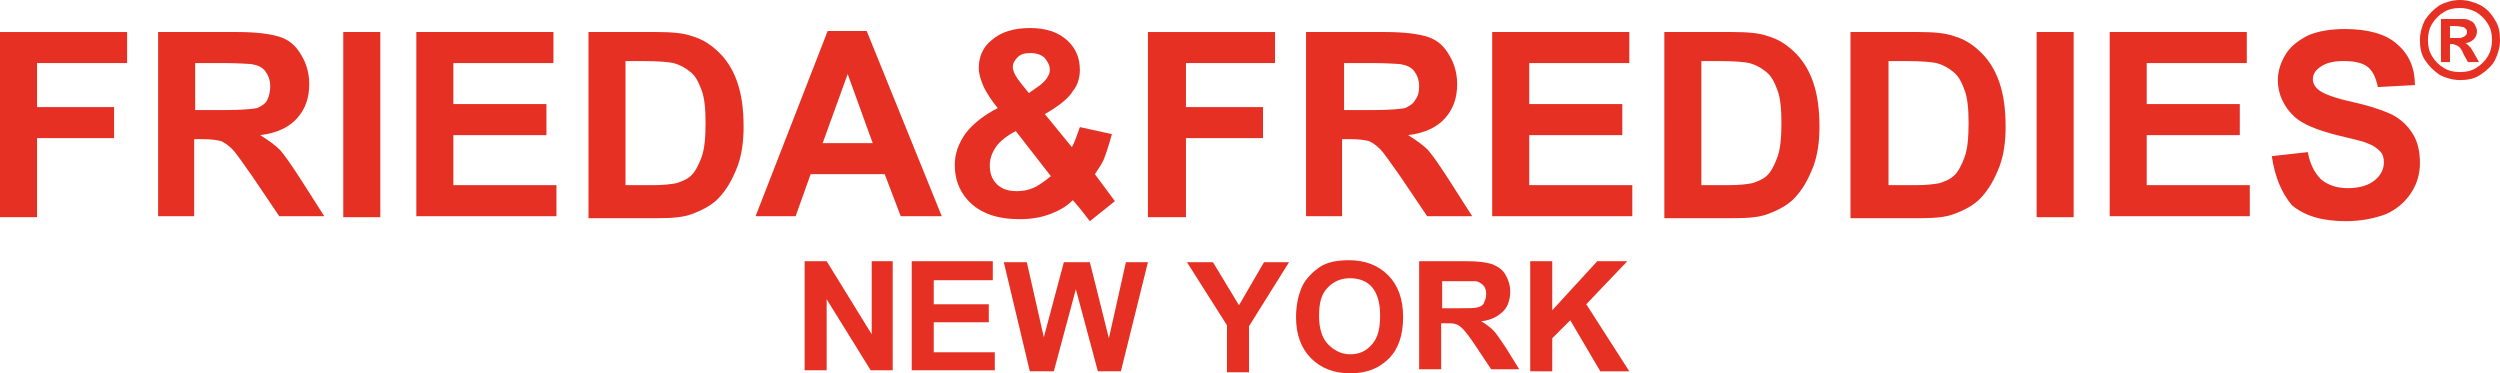<?xml version="1.0" encoding="UTF-8"?> <svg xmlns="http://www.w3.org/2000/svg" xmlns:xlink="http://www.w3.org/1999/xlink" version="1.1" x="0px" y="0px" viewBox="0 0 249.8 37.3" style="enable-background:new 0 0 249.8 37.3;" xml:space="preserve"> <style type="text/css"> .st0{fill:#E63023;} .st1{display:none;} .st2{display:inline;opacity:0.4;} </style> <g id="Ebene_1"> <g> <g> <path class="st0" d="M0,21.6V3.2h12.7v3.1H3.7v4.4h7.7v3.1H3.7v7.9H0z"></path> <path class="st0" d="M15.8,21.6V3.2h7.9c2,0,3.4,0.2,4.3,0.5c0.9,0.3,1.6,0.9,2.1,1.8c0.5,0.8,0.8,1.8,0.8,2.9 c0,1.4-0.4,2.5-1.2,3.4c-0.8,0.9-2,1.5-3.7,1.7c0.8,0.5,1.5,1,2,1.5c0.5,0.6,1.2,1.6,2.1,3l2.3,3.6h-4.5l-2.7-4 c-1-1.4-1.6-2.3-2-2.7c-0.4-0.4-0.7-0.6-1.1-0.8c-0.4-0.1-1-0.2-1.9-0.2h-0.8v7.7H15.8z M19.5,11h2.8c1.8,0,2.9-0.1,3.4-0.2 c0.4-0.2,0.8-0.4,1-0.8C26.9,9.6,27,9.1,27,8.6c0-0.6-0.2-1.1-0.5-1.5c-0.3-0.4-0.8-0.6-1.4-0.7c-0.3,0-1.2-0.1-2.7-0.1h-2.9V11z "></path> <path class="st0" d="M34.3,21.6V3.2H38v18.5H34.3z"></path> <path class="st0" d="M41.6,21.6V3.2h13.7v3.1h-10v4.1h9.3v3.1h-9.3v5h10.3v3.1H41.6z"></path> <path class="st0" d="M58.8,3.2h6.8c1.5,0,2.7,0.1,3.5,0.4c1.1,0.3,2,0.9,2.8,1.7c0.8,0.8,1.4,1.8,1.8,3c0.4,1.2,0.6,2.6,0.6,4.4 c0,1.5-0.2,2.8-0.6,3.9c-0.5,1.3-1.1,2.4-2,3.3c-0.6,0.6-1.5,1.1-2.6,1.5c-0.8,0.3-1.9,0.4-3.3,0.4h-7V3.2z M62.5,6.3v12.2h2.8 c1,0,1.8-0.1,2.3-0.2c0.6-0.2,1.1-0.4,1.5-0.8c0.4-0.4,0.7-1,1-1.8c0.3-0.8,0.4-2,0.4-3.4c0-1.4-0.1-2.5-0.4-3.3 c-0.3-0.8-0.6-1.4-1.1-1.8c-0.5-0.4-1-0.7-1.7-0.9c-0.5-0.1-1.5-0.2-3.1-0.2H62.5z"></path> <path class="st0" d="M94.1,21.6H90l-1.6-4.2H81l-1.5,4.2h-4l7.2-18.5h3.9L94.1,21.6z M87.2,14.3l-2.5-6.9l-2.5,6.9H87.2z"></path> <path class="st0" d="M111.4,20.1l-2.5,2c-0.4-0.5-0.9-1.2-1.7-2.1c-0.7,0.7-1.5,1.1-2.3,1.4c-0.8,0.3-1.8,0.5-3,0.5 c-2.3,0-4-0.6-5.2-1.9c-0.9-1-1.3-2.2-1.3-3.5c0-1.2,0.4-2.2,1.1-3.2c0.7-0.9,1.8-1.8,3.2-2.5c-0.6-0.7-1.1-1.5-1.4-2.1 c-0.3-0.7-0.5-1.3-0.5-1.9c0-1.1,0.4-2.1,1.3-2.8c0.9-0.8,2.2-1.2,3.8-1.2c1.6,0,2.8,0.4,3.7,1.2c0.9,0.8,1.3,1.8,1.3,3 c0,0.7-0.2,1.5-0.7,2.1c-0.4,0.7-1.4,1.5-2.8,2.3l2.7,3.3c0.3-0.5,0.5-1.2,0.8-2l3.2,0.7c-0.3,1.1-0.6,2-0.8,2.5 c-0.2,0.5-0.7,1.2-0.9,1.5L111.4,20.1z M101.5,13.1c-0.8,0.4-1.6,1-2,1.6c-0.4,0.6-0.6,1.2-0.6,1.8c0,0.8,0.2,1.4,0.7,1.9 c0.5,0.5,1.2,0.7,2,0.7c0.6,0,1.1-0.1,1.6-0.3c0.5-0.2,1.2-0.7,1.8-1.2L101.5,13.1z M102.8,9.3l1-0.7c0.7-0.5,1.1-1.1,1.1-1.6 c0-0.5-0.2-0.8-0.5-1.2c-0.3-0.3-0.8-0.5-1.4-0.5c-0.6,0-1,0.1-1.3,0.4c-0.3,0.3-0.5,0.6-0.5,1c0,0.4,0.3,1,0.8,1.6L102.8,9.3z"></path> <path class="st0" d="M114.7,21.6V3.2h12.7v3.1h-8.9v4.4h7.7v3.1h-7.7v7.9H114.7z"></path> <path class="st0" d="M130.5,21.6V3.2h7.9c2,0,3.4,0.2,4.3,0.5c0.9,0.3,1.6,0.9,2.1,1.8c0.5,0.8,0.8,1.8,0.8,2.9 c0,1.4-0.4,2.5-1.2,3.4c-0.8,0.9-2,1.5-3.7,1.7c0.8,0.5,1.5,1,2,1.5c0.5,0.6,1.2,1.6,2.1,3l2.3,3.6h-4.5l-2.7-4 c-1-1.4-1.6-2.3-2-2.7c-0.4-0.4-0.7-0.6-1.1-0.8c-0.4-0.1-1-0.2-1.9-0.2h-0.8v7.7H130.5z M134.2,11h2.8c1.8,0,2.9-0.1,3.4-0.2 c0.4-0.2,0.8-0.4,1-0.8c0.3-0.4,0.4-0.8,0.4-1.4c0-0.6-0.2-1.1-0.5-1.5c-0.3-0.4-0.8-0.6-1.4-0.7c-0.3,0-1.2-0.1-2.7-0.1h-2.9V11 z"></path> <path class="st0" d="M149.1,21.6V3.2h13.7v3.1h-10v4.1h9.3v3.1h-9.3v5h10.3v3.1H149.1z"></path> <path class="st0" d="M166.3,3.2h6.8c1.5,0,2.7,0.1,3.5,0.4c1.1,0.3,2,0.9,2.8,1.7c0.8,0.8,1.4,1.8,1.8,3c0.4,1.2,0.6,2.6,0.6,4.4 c0,1.5-0.2,2.8-0.6,3.9c-0.5,1.3-1.1,2.4-2,3.3c-0.6,0.6-1.5,1.1-2.6,1.5c-0.8,0.3-1.9,0.4-3.3,0.4h-7V3.2z M170,6.3v12.2h2.8 c1,0,1.8-0.1,2.3-0.2c0.6-0.2,1.1-0.4,1.5-0.8c0.4-0.4,0.7-1,1-1.8c0.3-0.8,0.4-2,0.4-3.4c0-1.4-0.1-2.5-0.4-3.3 c-0.3-0.8-0.6-1.4-1.1-1.8c-0.5-0.4-1-0.7-1.7-0.9c-0.5-0.1-1.5-0.2-3.1-0.2H170z"></path> <path class="st0" d="M184.9,3.2h6.8c1.5,0,2.7,0.1,3.5,0.4c1.1,0.3,2,0.9,2.8,1.7c0.8,0.8,1.4,1.8,1.8,3c0.4,1.2,0.6,2.6,0.6,4.4 c0,1.5-0.2,2.8-0.6,3.9c-0.5,1.3-1.1,2.4-2,3.3c-0.6,0.6-1.5,1.1-2.6,1.5c-0.8,0.3-1.9,0.4-3.3,0.4h-7V3.2z M188.7,6.3v12.2h2.8 c1,0,1.8-0.1,2.3-0.2c0.6-0.2,1.1-0.4,1.5-0.8c0.4-0.4,0.7-1,1-1.8c0.3-0.8,0.4-2,0.4-3.4c0-1.4-0.1-2.5-0.4-3.3 c-0.3-0.8-0.6-1.4-1.1-1.8c-0.5-0.4-1-0.7-1.7-0.9c-0.5-0.1-1.5-0.2-3.1-0.2H188.7z"></path> <path class="st0" d="M203.5,21.6V3.2h3.7v18.5H203.5z"></path> <path class="st0" d="M210.8,21.6V3.2h13.7v3.1h-10v4.1h9.3v3.1h-9.3v5h10.3v3.1H210.8z"></path> <path class="st0" d="M227,15.6l3.6-0.4c0.2,1.2,0.7,2.1,1.3,2.7c0.7,0.6,1.6,0.9,2.7,0.9c1.2,0,2.1-0.3,2.7-0.8 c0.6-0.5,0.9-1.1,0.9-1.8c0-0.4-0.1-0.8-0.4-1.1c-0.3-0.3-0.7-0.6-1.3-0.8c-0.4-0.2-1.4-0.4-3-0.8c-2-0.5-3.4-1.1-4.2-1.8 c-1.1-1-1.7-2.3-1.7-3.7c0-0.9,0.3-1.8,0.8-2.6c0.5-0.8,1.3-1.4,2.3-1.9c1-0.4,2.2-0.6,3.6-0.6c2.3,0,4.1,0.5,5.2,1.5 c1.2,1,1.8,2.4,1.8,4.1l-3.7,0.2c-0.2-0.9-0.5-1.6-1-2c-0.5-0.4-1.3-0.6-2.4-0.6c-1.1,0-1.9,0.2-2.5,0.7 c-0.4,0.3-0.6,0.7-0.6,1.1c0,0.4,0.2,0.8,0.6,1.1c0.5,0.4,1.6,0.8,3.4,1.2c1.8,0.4,3.2,0.9,4,1.3c0.9,0.5,1.5,1.1,2,1.9 c0.5,0.8,0.7,1.8,0.7,2.9c0,1.1-0.3,2.1-0.9,3c-0.6,0.9-1.4,1.6-2.5,2.1c-1.1,0.4-2.4,0.7-4,0.7c-2.3,0-4.1-0.5-5.4-1.6 C228,19.3,227.3,17.7,227,15.6z"></path> <path class="st0" d="M245.8,0c0.7,0,1.4,0.2,2,0.5c0.6,0.3,1.1,0.8,1.5,1.5c0.4,0.6,0.5,1.3,0.5,2c0,0.7-0.2,1.4-0.5,2 s-0.9,1.1-1.5,1.5c-0.6,0.4-1.3,0.5-2,0.5c-0.7,0-1.4-0.2-2-0.5c-0.6-0.4-1.1-0.9-1.5-1.5c-0.4-0.6-0.5-1.3-0.5-2 c0-0.7,0.2-1.4,0.5-2c0.4-0.6,0.9-1.1,1.5-1.5C244.4,0.2,245.1,0,245.8,0z M245.8,0.8c-0.6,0-1.1,0.1-1.6,0.4 c-0.5,0.3-0.9,0.7-1.2,1.2c-0.3,0.5-0.4,1.1-0.4,1.6c0,0.6,0.1,1.1,0.4,1.6c0.3,0.5,0.7,0.9,1.2,1.2c0.5,0.3,1,0.4,1.6,0.4 c0.6,0,1.1-0.1,1.6-0.4c0.5-0.3,0.9-0.7,1.2-1.2c0.3-0.5,0.4-1.1,0.4-1.6c0-0.6-0.1-1.1-0.4-1.6c-0.3-0.5-0.7-0.9-1.2-1.2 C246.8,0.9,246.3,0.8,245.8,0.8z M243.9,6.2V1.9h0.9c0.8,0,1.3,0,1.4,0c0.3,0,0.5,0.1,0.7,0.2c0.2,0.1,0.3,0.2,0.4,0.4 c0.1,0.2,0.2,0.4,0.2,0.6c0,0.3-0.1,0.6-0.3,0.8c-0.2,0.2-0.5,0.4-0.9,0.4c0.1,0,0.2,0.1,0.3,0.2c0.1,0.1,0.2,0.2,0.3,0.3 c0,0,0.1,0.2,0.3,0.5l0.5,0.9h-1.1l-0.4-0.7c-0.2-0.5-0.4-0.8-0.6-0.9c-0.2-0.1-0.4-0.2-0.6-0.2h-0.2v1.8H243.9z M244.8,3.8h0.4 c0.5,0,0.8,0,0.9-0.1c0.1,0,0.2-0.1,0.3-0.2c0.1-0.1,0.1-0.2,0.1-0.3c0-0.1,0-0.2-0.1-0.3c-0.1-0.1-0.2-0.2-0.3-0.2 c-0.1,0-0.4-0.1-0.9-0.1h-0.4V3.8z"></path> </g> <g> <path class="st0" d="M80.4,37.1V26.1h2.2l4.5,7.3v-7.3h2.1v10.9h-2.2l-4.4-7.1v7.1H80.4z"></path> <path class="st0" d="M91.1,37.1V26.1h8.1V28h-5.9v2.4h5.5v1.8h-5.5v3h6.1v1.8H91.1z"></path> <path class="st0" d="M102.9,37.1l-2.6-10.9h2.3l1.7,7.5l2-7.5h2.6l1.9,7.6l1.7-7.6h2.2L112,37.1h-2.3l-2.2-8.2l-2.2,8.2H102.9z"></path> <path class="st0" d="M122.6,37.1v-4.6l-4-6.3h2.6l2.6,4.3l2.5-4.3h2.5l-4,6.4v4.6H122.6z"></path> <path class="st0" d="M129.5,31.7c0-1.1,0.2-2.1,0.5-2.8c0.2-0.6,0.6-1.1,1-1.5c0.4-0.4,0.9-0.8,1.4-1c0.7-0.3,1.5-0.4,2.4-0.4 c1.6,0,2.9,0.5,3.9,1.5c1,1,1.5,2.4,1.5,4.2c0,1.8-0.5,3.2-1.4,4.1c-1,1-2.2,1.5-3.9,1.5c-1.6,0-2.9-0.5-3.9-1.5 C130,34.8,129.5,33.4,129.5,31.7z M131.8,31.6c0,1.2,0.3,2.2,0.9,2.8s1.3,1,2.2,1c0.9,0,1.6-0.3,2.2-1s0.8-1.6,0.8-2.9 c0-1.3-0.3-2.2-0.8-2.8c-0.5-0.6-1.3-0.9-2.2-0.9s-1.6,0.3-2.2,0.9C132,29.4,131.8,30.3,131.8,31.6z"></path> <path class="st0" d="M141.8,37.1V26.1h4.7c1.2,0,2,0.1,2.6,0.3c0.5,0.2,1,0.5,1.3,1c0.3,0.5,0.5,1.1,0.5,1.7c0,0.8-0.2,1.5-0.7,2 c-0.5,0.5-1.2,0.9-2.2,1c0.5,0.3,0.9,0.6,1.2,0.9c0.3,0.3,0.7,0.9,1.3,1.8l1.3,2.1H149l-1.6-2.4c-0.6-0.9-1-1.4-1.2-1.6 c-0.2-0.2-0.4-0.4-0.7-0.5c-0.2-0.1-0.6-0.1-1.1-0.1h-0.4v4.6H141.8z M144.1,30.8h1.6c1.1,0,1.7,0,2-0.1s0.5-0.2,0.6-0.5 c0.1-0.2,0.2-0.5,0.2-0.8c0-0.4-0.1-0.7-0.3-0.9c-0.2-0.2-0.5-0.4-0.8-0.4c-0.2,0-0.7,0-1.6,0h-1.7V30.8z"></path> <path class="st0" d="M152.9,37.1V26.1h2.2V31l4.5-4.9h3l-4.1,4.3l4.3,6.7h-2.9l-3-5.1l-1.8,1.8v3.3H152.9z"></path> </g> </g> </g> <g id="Ebene_2" class="st1"> <rect x="78.2" y="45.5" transform="matrix(0.628 0.778 -0.778 0.628 71.769 -52.32)" class="st2" width="24.8" height="6.9"></rect> </g> </svg> 